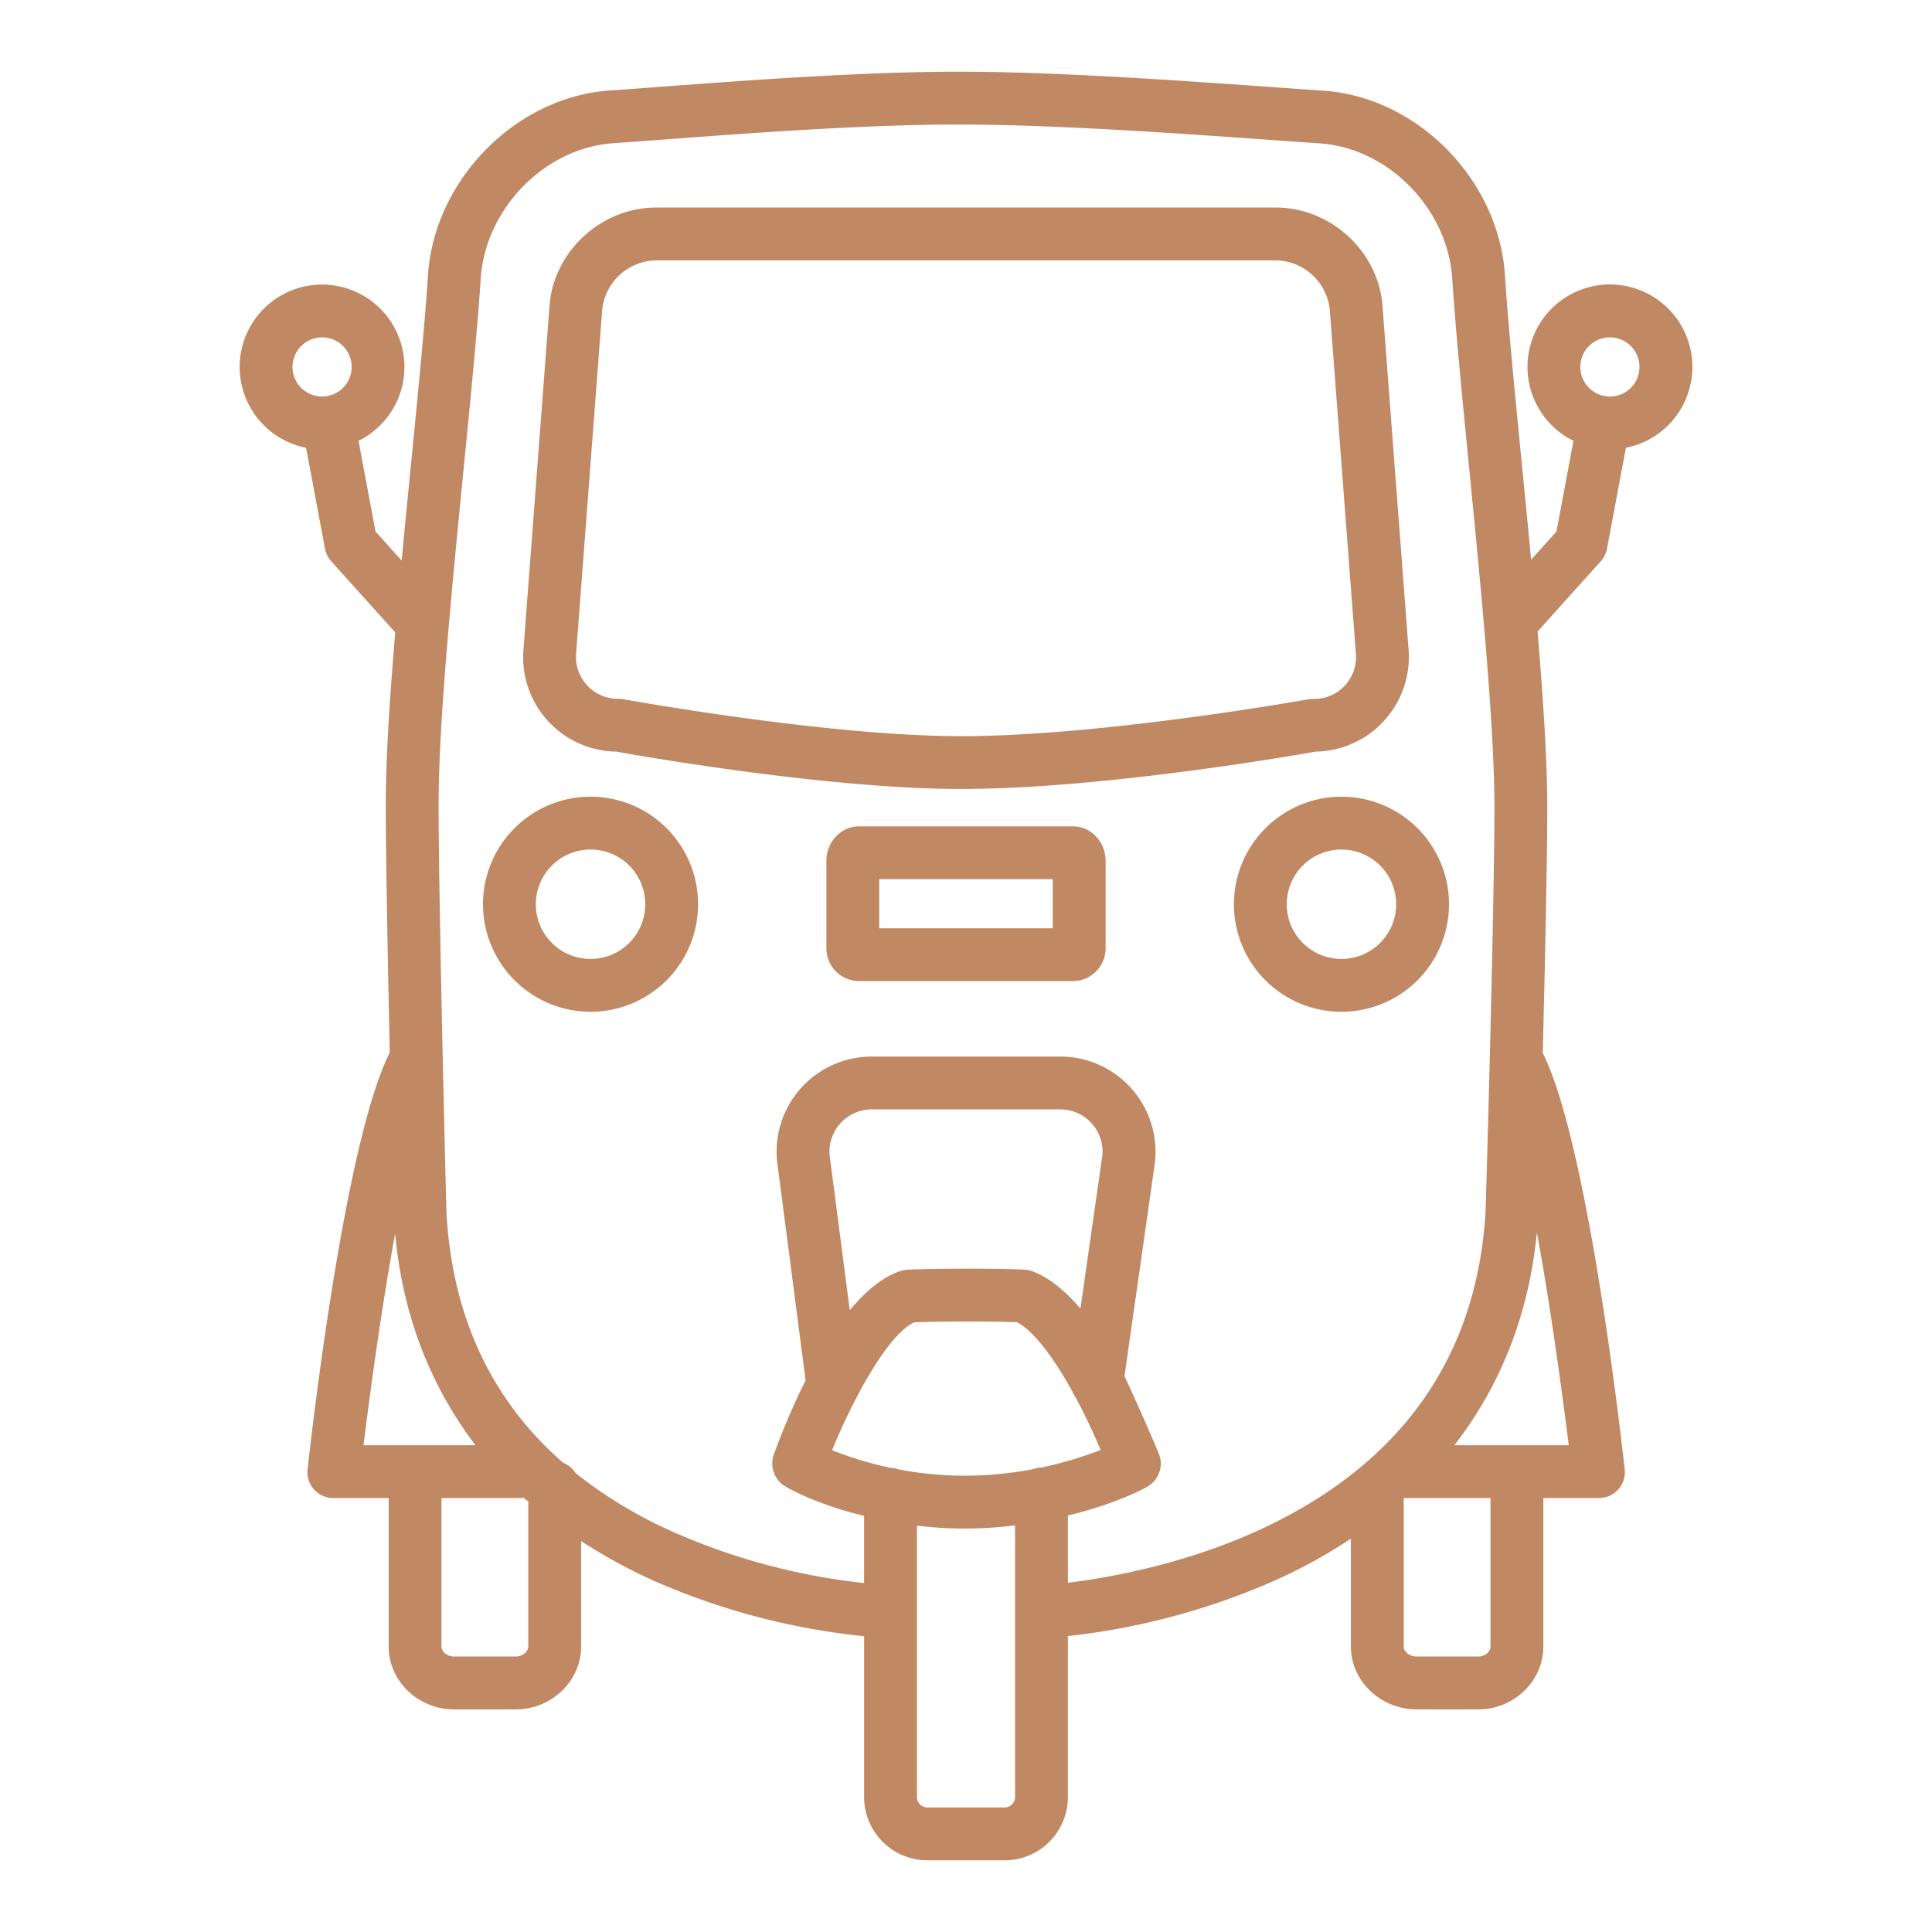 <?xml version="1.0"?>
<svg xmlns="http://www.w3.org/2000/svg" xmlns:xlink="http://www.w3.org/1999/xlink" xmlns:svgjs="http://svgjs.com/svgjs" version="1.1" width="512" height="512" x="0" y="0" viewBox="0 0 512 512" style="enable-background:new 0 0 512 512" xml:space="preserve" class=""><g><title xmlns="http://www.w3.org/2000/svg">Tuk-tuk</title><path xmlns="http://www.w3.org/2000/svg" d="M163.325,199.184c6.281,1.131,56.14,9.9,91.329,9.9,37.084,0,87.714-8.781,94.012-9.9a25.1,25.1,0,0,0,24.605-27.249l-6.9-90.929C365.271,66.56,352.6,55,338.107,55H173.893c-14.488,0-27.164,11.56-28.26,26.006l-6.9,91.026a25.015,25.015,0,0,0,24.6,27.152Zm-10.637-26.191,6.906-90.929A14.6,14.6,0,0,1,173.893,69H338.107a14.6,14.6,0,0,1,14.3,13.064l6.906,91.025A11.072,11.072,0,0,1,348,185.217a7,7,0,0,0-1.244.1c-.542.1-54.606,9.774-92.1,9.774-35.532,0-88.86-9.683-89.394-9.78a6.909,6.909,0,0,0-1.26-.116,11.116,11.116,0,0,1-11.312-12.2Z" fill="#c08863" data-original="#000000" style=""/><path xmlns="http://www.w3.org/2000/svg" d="M81.114,118.666l5.008,26.707a7,7,0,0,0,1.677,3.393l16.941,18.823c-1.454,17.272-2.5,33.347-2.5,45.371-.009,13.452.522,41.573,1.057,65.963C91.336,302.576,82.5,380.438,81.511,389.423a6.791,6.791,0,0,0,1.745,5.343A6.909,6.909,0,0,0,88.469,397H103v39.318c0,9.315,7.979,16.682,17.294,16.682h16.412c9.315,0,17.294-7.367,17.294-16.682V408.4a142.883,142.883,0,0,0,19.188,10.489A185.4,185.4,0,0,0,229,433.619V476.1A16.762,16.762,0,0,0,245.71,493h20.578A16.763,16.763,0,0,0,283,476.1V433.576A185.71,185.71,0,0,0,338.62,418.5,140.3,140.3,0,0,0,358,407.765v28.553c0,9.315,8.046,16.682,17.36,16.682h16.412c9.315,0,17.228-7.367,17.228-16.682V397h14.6a6.852,6.852,0,0,0,6.958-7.624c-.986-8.967-9.79-86.512-21.71-110.334.6-24.131,1.2-51.848,1.195-65.1,0-12.318-1.084-28.848-2.578-46.583L424.2,148.763a6.99,6.99,0,0,0,1.677-3.391l5.008-26.707a21.847,21.847,0,1,0-13.9-1.84l-4.507,24.036-6.721,7.468c-.809-8.631-1.659-17.293-2.482-25.665-1.858-18.922-3.614-36.795-4.441-49.685C397.222,47.67,375.627,25.712,350.7,24.032c-3.806-.259-8.061-.562-12.645-.889C313.513,21.4,279.9,19,254.158,19c-25.343,0-55.728,2.262-77.915,3.915-5.34.4-10.283.765-14.678,1.067-24.913,1.726-46.511,23.7-48.146,48.993-.826,12.825-2.581,30.611-4.439,49.442-.84,8.525-1.71,17.352-2.536,26.138l-6.924-7.694-4.507-24.036a21.831,21.831,0,1,0-13.9,1.841Zm345.529-29.26a7.839,7.839,0,1,1-7.838,7.838A7.847,7.847,0,0,1,426.643,89.406ZM104.713,326.915c2,21.528,9.188,40.085,21.276,56.085H96.326C98.082,369,101.078,346.673,104.713,326.915ZM140,436.318c0,1.568-1.726,2.682-3.294,2.682H120.294c-1.568,0-3.294-1.114-3.294-2.682V397h21.969c.206,0,.031.555,1.031.74Zm79.854-130.157A11.21,11.21,0,0,1,231.178,294h49.65a11.207,11.207,0,0,1,11.327,12.088L286.328,346.8c-4.178-4.93-8.354-8.194-12.594-9.849a7.014,7.014,0,0,0-2.057-.458c-5.3-.369-24.571-.371-31.25,0a7.016,7.016,0,0,0-1.82.346c-4.824,1.6-9.34,5.479-13.41,10.4Zm22.423,44.258c6.422-.259,21.5-.267,27.237-.02,4.6,2.4,9.9,9.752,14.617,18.244a7.015,7.015,0,0,0,.832,1.524c2.494,4.628,4.8,9.52,6.714,14.089a100.48,100.48,0,0,1-15.651,4.647,6.965,6.965,0,0,0-2.392.477,97.936,97.936,0,0,1-17.993,1.7,94.365,94.365,0,0,1-17.417-1.643,6.985,6.985,0,0,0-2.1-.417,93.656,93.656,0,0,1-15.608-4.706C226.105,370.635,235.269,353.682,242.277,350.419ZM266.288,479H245.71a2.784,2.784,0,0,1-2.71-2.9V404.312a105.043,105.043,0,0,0,26-.078V476.1A2.785,2.785,0,0,1,266.288,479ZM395,436.318c0,1.568-1.659,2.682-3.228,2.682H375.36c-1.568,0-3.36-1.114-3.36-2.682V397h23ZM385.424,383c12.363-16,19.765-34.771,21.867-56.416,3.662,19.845,6.682,42.416,8.448,56.416ZM127.39,73.876c1.2-18.551,16.964-34.668,35.139-35.927,4.415-.3,9.385-.674,14.753-1.073C199.25,35.24,229.336,33,254.158,33c25.245,0,58.57,2.374,82.9,4.108,4.6.328,8.87.632,12.694.892,18.177,1.225,33.927,17.316,35.11,35.874.843,13.128,2.61,31.115,4.48,50.158,3.135,31.928,6.69,68.117,6.7,89.926.01,25.736-2.248,105.231-2.38,107.721-2.494,38.562-22.818,66.794-60.23,83.911C313.36,414.774,293,418.218,283,419.465V401.619c13-3.112,20.332-7.237,20.85-7.514a7.045,7.045,0,0,0,3.369-8.571c-.15-.41-4.219-10.167-9.219-20.818v0l8.1-56.865c.021-.155.016-.309.028-.465A25.233,25.233,0,0,0,280.828,280h-49.65A25.212,25.212,0,0,0,205.9,307.352c.01.125.023.266.039.391l7.556,58.085a180.775,180.775,0,0,0-8.455,19.756,7.047,7.047,0,0,0,3.248,8.442c.5.283,7.708,4.547,20.708,7.695v17.8a169.909,169.909,0,0,1-50.651-13.565,119.9,119.9,0,0,1-25.778-15.535,7.066,7.066,0,0,0-3.335-2.778c-.772-.677-1.541-1.364-2.285-2.059a7.046,7.046,0,0,0-1.028-.955c-16.851-16.22-26.1-37.253-27.578-62.874-.131-2.72-2.127-83.627-2.107-108.783.013-21.628,3.553-57.515,6.676-89.179C124.783,104.839,126.549,86.938,127.39,73.876ZM85.355,89.406a7.839,7.839,0,1,1-7.837,7.838A7.847,7.847,0,0,1,85.355,89.406Z" fill="#c08863" data-original="#000000" style=""/><path xmlns="http://www.w3.org/2000/svg" d="M156.5,268.131a28.5,28.5,0,1,0-28.5-28.5A28.532,28.532,0,0,0,156.5,268.131Zm0-43a14.5,14.5,0,1,1-14.5,14.5A14.517,14.517,0,0,1,156.5,225.131Z" fill="#c08863" data-original="#000000" style=""/><path xmlns="http://www.w3.org/2000/svg" d="M327,239.631a28.5,28.5,0,1,0,28.5-28.5A28.532,28.532,0,0,0,327,239.631Zm43,0a14.5,14.5,0,1,1-14.5-14.5A14.517,14.517,0,0,1,370,239.631Z" fill="#c08863" data-original="#000000" style=""/><path xmlns="http://www.w3.org/2000/svg" d="M284.4,219H227.6c-4.743,0-8.6,4.168-8.6,9.131v23A8.7,8.7,0,0,0,227.6,260h56.8a8.7,8.7,0,0,0,8.6-8.869v-23C293,223.168,289.143,219,284.4,219ZM279,246H233V233h46Z" fill="#c08863" data-original="#000000" style=""/></g></svg>

